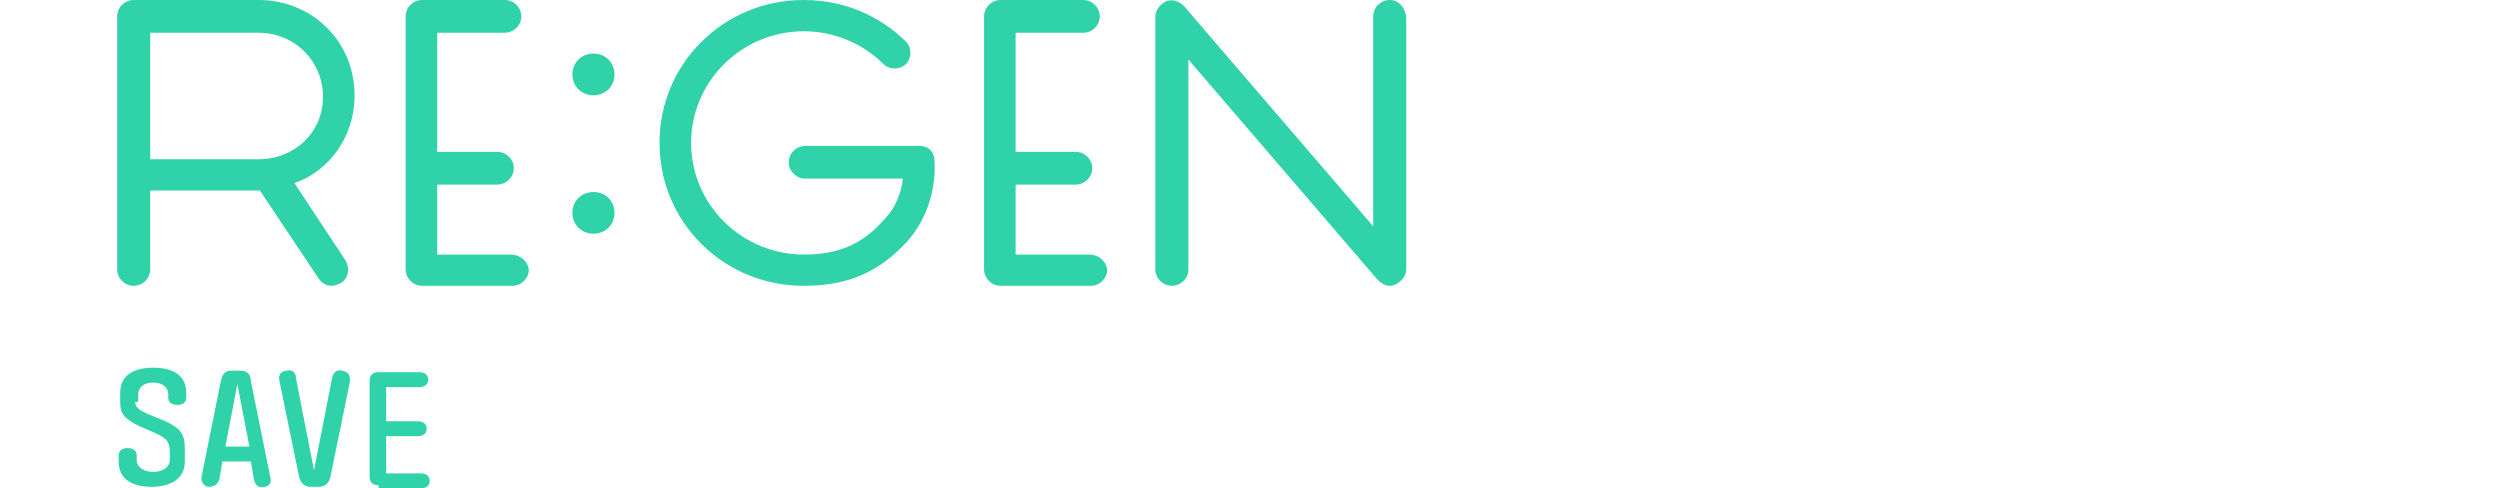 <svg width="128" height="25" viewBox="0 0 128 25" fill="none" xmlns="http://www.w3.org/2000/svg">
<g clip-path="url(#clip0_18_345)">
<path d="M6.923 20.579C6.923 20.884 7.154 21.037 7.923 21.341C9.308 21.875 9.462 22.18 9.462 23.018V23.628C9.462 24.543 8.692 24.924 7.769 24.924C6.769 24.924 6.077 24.543 6.077 23.628V23.323C6.077 23.095 6.231 22.942 6.538 22.942C6.846 22.942 7 23.095 7 23.323V23.552C7 23.933 7.385 24.162 7.846 24.162C8.308 24.162 8.692 23.933 8.692 23.552V23.171C8.692 22.561 8.538 22.409 7.615 22.027C6.308 21.494 6.154 21.189 6.154 20.579V20.122C6.154 19.207 6.846 18.826 7.846 18.826C8.846 18.826 9.538 19.207 9.538 20.122V20.351C9.538 20.579 9.385 20.732 9.077 20.732C8.769 20.732 8.615 20.579 8.615 20.351V20.198C8.615 19.817 8.308 19.588 7.846 19.588C7.385 19.588 7.077 19.817 7.077 20.198V20.579H6.923ZM11.385 23.628L11.231 24.543C11.154 24.771 11 24.924 10.692 24.924C10.461 24.924 10.308 24.695 10.308 24.466L11.308 19.512C11.385 19.131 11.539 18.979 11.846 18.979H12.308C12.615 18.979 12.846 19.131 12.846 19.512L13.846 24.466C13.923 24.695 13.769 24.924 13.539 24.924C13.231 25 13.077 24.848 13 24.543L12.846 23.628H11.385ZM12.154 19.665L11.539 22.866H12.769L12.154 19.665ZM15.154 19.36L16.077 24.085L17 19.36C17.077 19.055 17.231 18.902 17.538 18.979C17.846 19.055 17.923 19.207 17.923 19.512L16.923 24.39C16.846 24.771 16.615 24.924 16.308 24.924H15.923C15.539 24.924 15.385 24.695 15.308 24.39L14.308 19.512C14.231 19.207 14.385 18.979 14.692 18.979C14.923 18.902 15.154 19.055 15.154 19.36ZM19.385 24.848C19.077 24.848 18.923 24.695 18.923 24.39V19.512C18.923 19.207 19.077 19.055 19.385 19.055H21.462C21.769 19.055 21.923 19.207 21.923 19.436C21.923 19.665 21.769 19.817 21.462 19.817H19.769V21.57H21.385C21.692 21.57 21.846 21.723 21.846 21.951C21.846 22.18 21.692 22.332 21.385 22.332H19.769V24.238H21.538C21.846 24.238 22 24.39 22 24.619C22 24.848 21.846 25 21.538 25H19.385V24.848ZM55.769 13.034H52V9.451H55.077C55.538 9.451 55.923 9.07 55.923 8.613C55.923 8.155 55.538 7.774 55.077 7.774H52V1.677H55.462C55.923 1.677 56.308 1.296 56.308 0.838C56.308 0.381 55.923 0 55.462 0H51.231C50.769 0 50.385 0.381 50.385 0.838V13.796C50.385 14.253 50.769 14.634 51.231 14.634H55.846C56.308 14.634 56.692 14.253 56.692 13.796C56.615 13.338 56.231 13.034 55.769 13.034ZM71.154 0C70.692 0 70.308 0.381 70.308 0.838V11.585L60.615 0.305C60.385 0.076 60 -0.076 59.692 0.076C59.385 0.229 59.154 0.534 59.154 0.838V13.796C59.154 14.253 59.538 14.634 60 14.634C60.462 14.634 60.846 14.253 60.846 13.796V3.049L70.538 14.329C70.692 14.482 70.923 14.634 71.154 14.634C71.231 14.634 71.308 14.634 71.462 14.558C71.769 14.405 72 14.101 72 13.796V0.838C71.923 0.381 71.615 0 71.154 0ZM26.154 13.034H22.385V9.451H25.462C25.923 9.451 26.308 9.07 26.308 8.613C26.308 8.155 25.923 7.774 25.462 7.774H22.385V1.677H25.846C26.308 1.677 26.692 1.296 26.692 0.838C26.692 0.381 26.308 0 25.846 0H21.615C21.154 0 20.769 0.381 20.769 0.838V13.796C20.769 14.253 21.154 14.634 21.615 14.634H26.231C26.692 14.634 27.077 14.253 27.077 13.796C27 13.338 26.615 13.034 26.154 13.034ZM30.385 2.744C29.769 2.744 29.308 3.201 29.308 3.811C29.308 4.421 29.769 4.878 30.385 4.878C31 4.878 31.462 4.421 31.462 3.811C31.462 3.201 31 2.744 30.385 2.744ZM30.385 9.832C29.769 9.832 29.308 10.29 29.308 10.899C29.308 11.509 29.769 11.966 30.385 11.966C31 11.966 31.462 11.509 31.462 10.899C31.462 10.29 31 9.832 30.385 9.832ZM47.077 7.47H41.231C40.769 7.47 40.385 7.851 40.385 8.308C40.385 8.765 40.769 9.146 41.231 9.146H46.231C46.154 9.756 45.923 10.595 45.231 11.28C44.154 12.5 42.923 13.034 41.154 13.034C39.615 13.034 38.154 12.424 37.077 11.357C36 10.29 35.385 8.841 35.385 7.317C35.385 5.793 36 4.345 37.077 3.277C38.154 2.21 39.615 1.601 41.154 1.601C42.692 1.601 44.154 2.21 45.231 3.277C45.538 3.582 46.077 3.582 46.385 3.277C46.692 2.973 46.692 2.439 46.385 2.134C45 0.762 43.154 0 41.154 0C39.154 0 37.308 0.762 35.923 2.134C34.538 3.506 33.769 5.335 33.769 7.317C33.769 9.299 34.538 11.128 35.923 12.5C37.308 13.872 39.154 14.634 41.154 14.634C43.385 14.634 45 13.948 46.462 12.348C48.077 10.518 47.846 8.308 47.846 8.232C47.846 7.774 47.538 7.47 47.077 7.47ZM18.154 4.878C18.154 2.134 16 0 13.231 0H6.846C6.385 0 6 0.381 6 0.838V13.796C6 14.253 6.385 14.634 6.846 14.634C7.308 14.634 7.692 14.253 7.692 13.796V9.756H13.231C13.231 9.756 13.231 9.756 13.308 9.756L16.308 14.253C16.462 14.482 16.692 14.634 17 14.634C17.154 14.634 17.308 14.558 17.462 14.482C17.846 14.253 17.923 13.72 17.692 13.338L15.077 9.375C16.846 8.765 18.154 7.012 18.154 4.878ZM13.231 8.155H7.692V1.677H13.231C15.077 1.677 16.538 3.125 16.538 4.954C16.538 6.784 15.077 8.155 13.231 8.155Z" fill="#30D2A9"/>
</g>
<defs>
<clipPath id="clip0_18_345">
<rect width="128" height="25" fill="white"/>
</clipPath>
</defs>
</svg>
